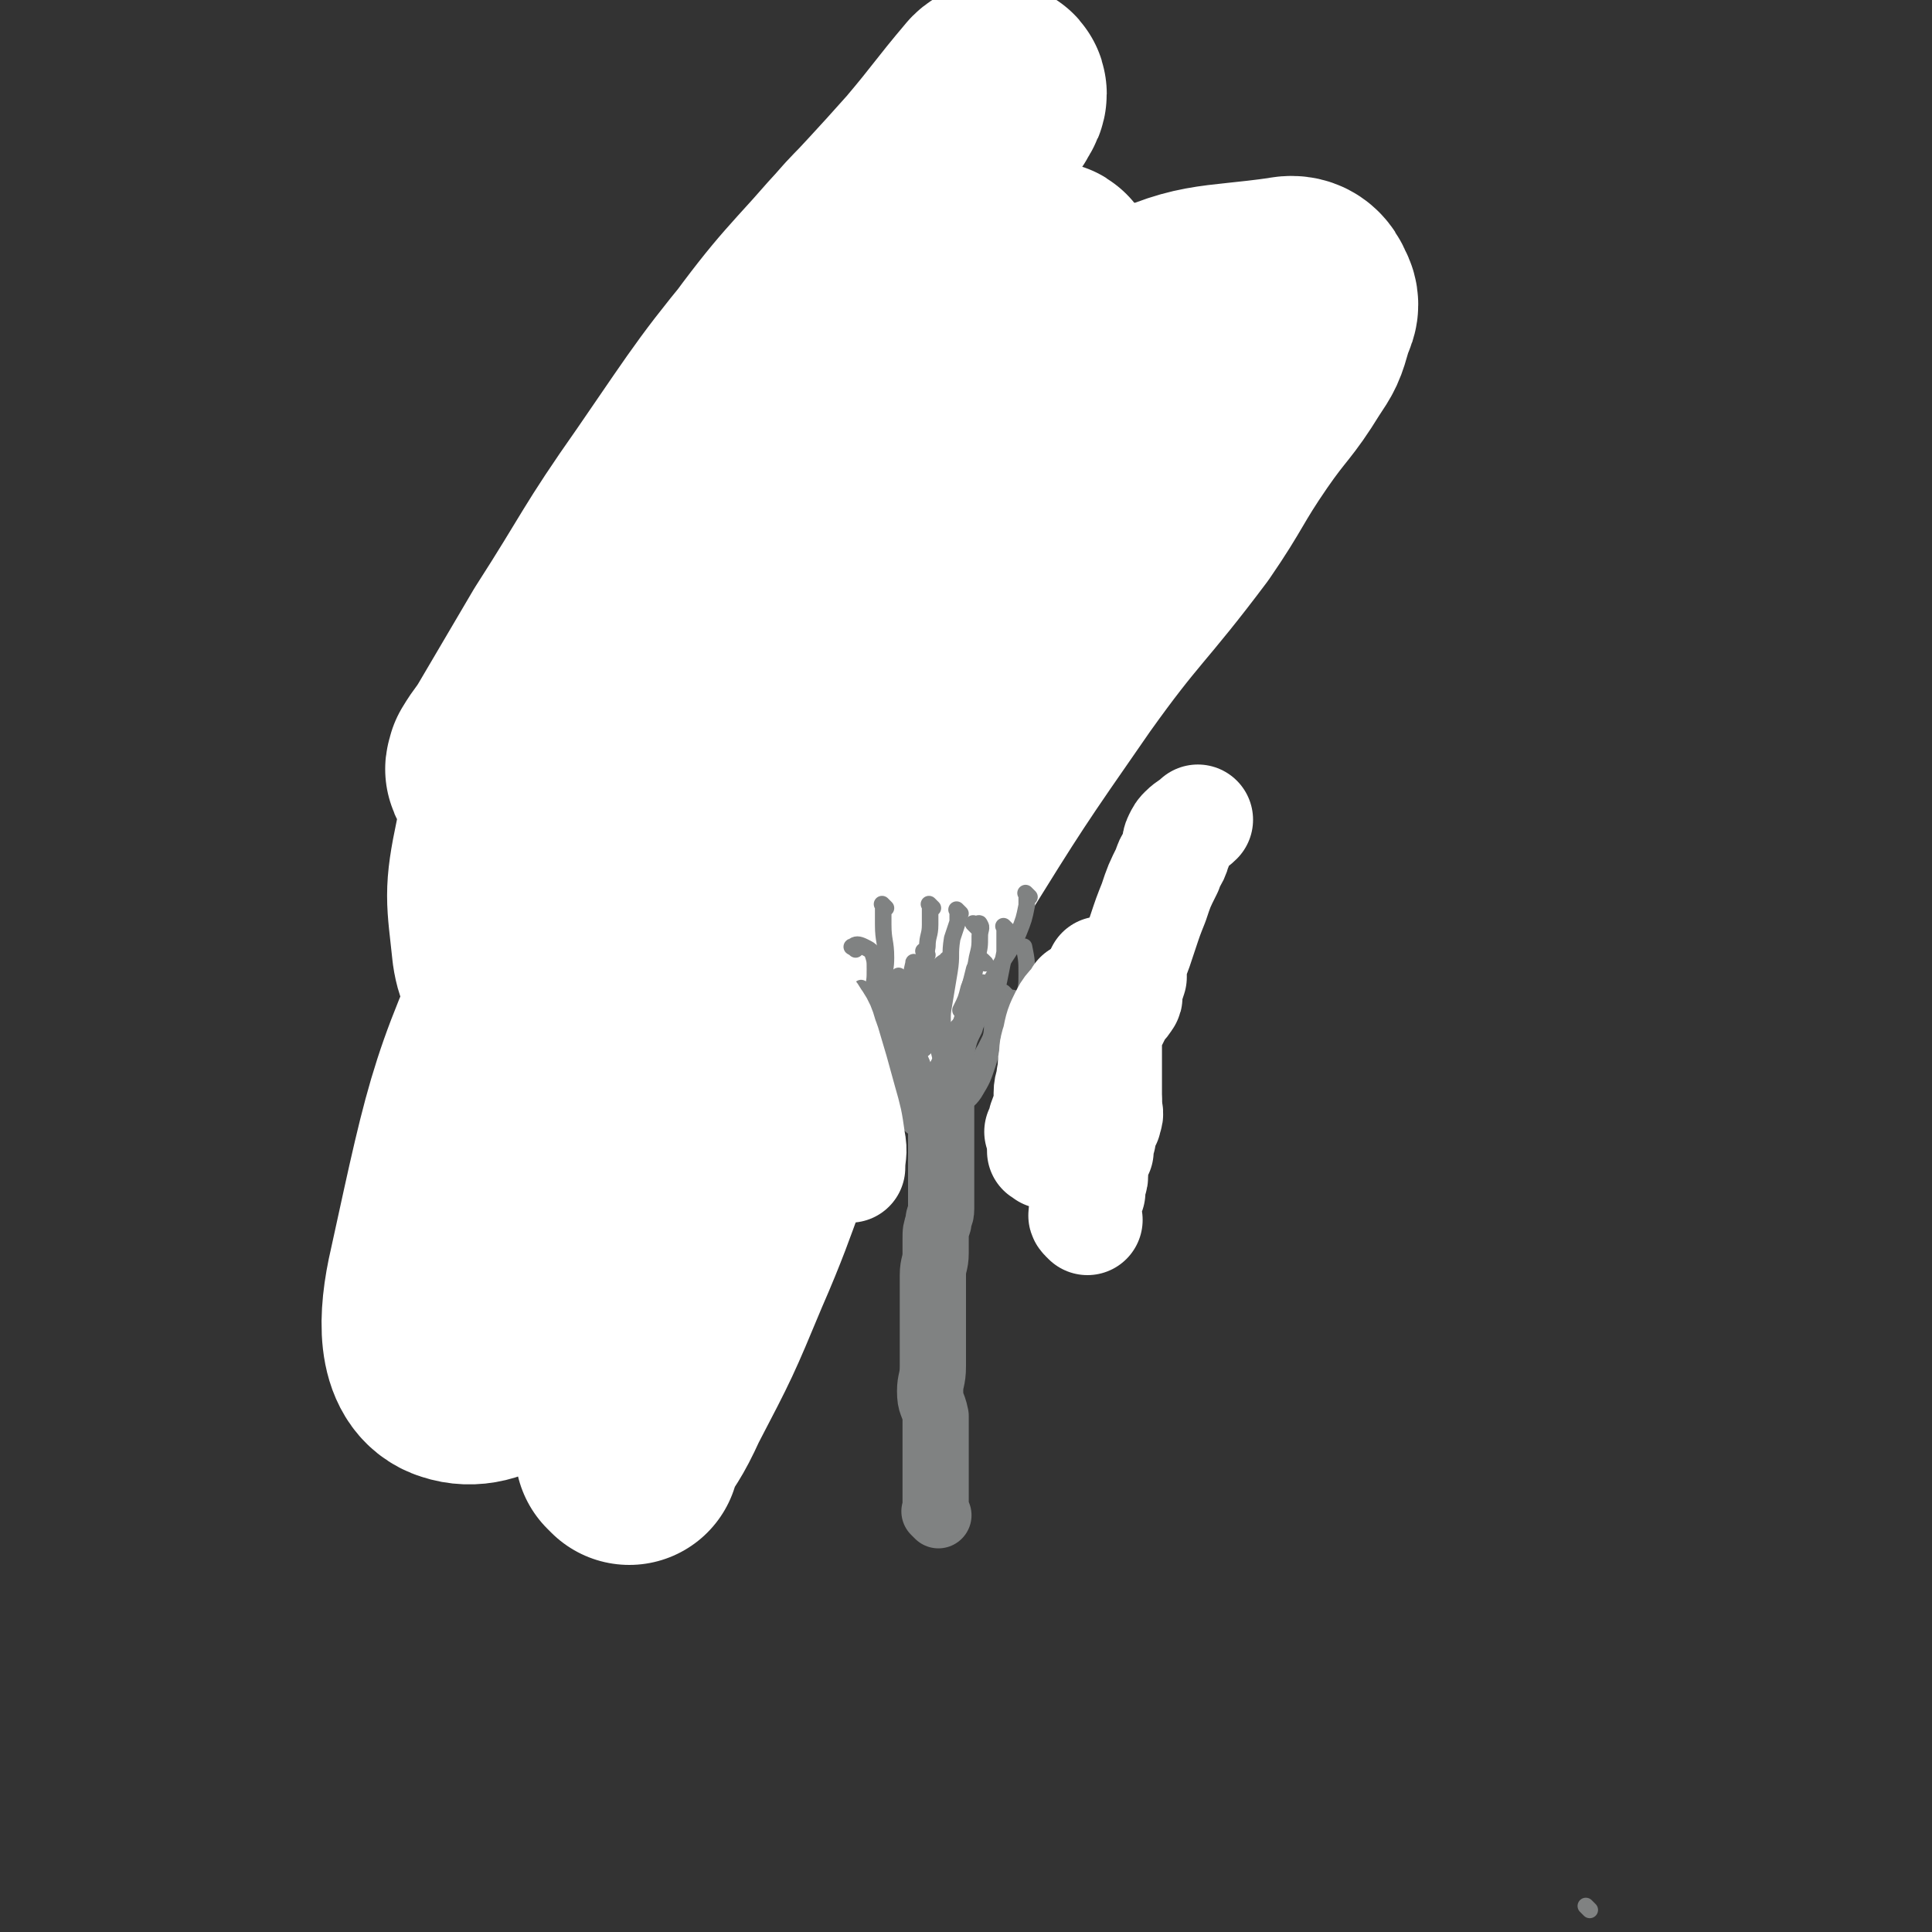 <svg viewBox='0 0 700 700' version='1.1' xmlns='http://www.w3.org/2000/svg' xmlns:xlink='http://www.w3.org/1999/xlink'><rect x="0" y="0" width="700" height="700" fill="#333333" stroke="none"/><g fill='none' stroke='#808282' stroke-width='6' stroke-linecap='round' stroke-linejoin='round'><path d='M257,216c-1,-1 -1,-1 -1,-1 -1,-1 0,0 0,0 0,1 0,2 0,3 0,3 0,3 0,5 0,3 1,2 1,5 0,2 0,3 0,5 0,3 0,3 1,5 1,2 1,2 2,3 '/><path d='M270,208c-1,-1 -1,-2 -1,-1 -1,0 0,1 0,3 0,2 0,2 0,4 0,3 0,3 0,5 0,2 -1,2 0,3 0,1 1,0 2,0 '/><path d='M289,200c-1,-1 -1,-1 -1,-1 -1,-1 0,0 0,0 0,1 0,2 0,3 0,2 0,2 0,4 0,3 0,3 0,6 0,2 0,2 0,4 0,0 0,0 0,0 '/><path d='M317,202c-1,-1 -1,-2 -1,-1 -1,0 0,1 0,3 0,1 0,2 0,3 -1,3 -2,3 -3,6 -1,2 0,3 0,5 '/><path d='M296,207c-1,-1 -1,-2 -1,-1 -1,0 0,1 0,2 0,1 0,1 0,2 0,2 0,2 0,3 0,2 0,2 -1,3 0,0 0,0 0,0 '/><path d='M310,204c-1,-1 -1,-2 -1,-1 -1,0 0,1 0,3 0,1 0,2 0,3 0,2 0,2 0,4 0,3 0,3 0,5 '/><path d='M279,209c-1,-1 -2,-2 -1,-1 0,0 1,1 2,2 1,1 0,1 1,2 1,2 1,1 2,3 0,1 0,1 0,2 '/><path d='M273,214c-1,-1 -1,-1 -1,-1 -1,-1 0,0 0,0 -1,1 -2,1 -3,2 -1,1 0,1 -1,2 -1,2 -2,1 -2,3 -1,2 0,2 0,4 0,1 0,1 0,2 '/><path d='M256,246c-1,-1 -1,-1 -1,-1 -1,-1 0,0 0,0 0,1 0,1 0,2 0,2 0,2 0,3 0,2 -1,2 0,4 1,2 1,2 3,3 1,1 1,1 2,1 '/><path d='M272,238c-1,-1 -1,-1 -1,-1 -1,-1 0,0 0,0 0,2 0,2 0,4 0,3 0,3 0,5 1,4 1,4 2,8 1,4 1,4 2,8 1,3 0,3 2,5 1,2 2,2 4,3 '/><path d='M278,219c-1,-1 -1,-1 -1,-1 -1,-1 -2,-1 -2,0 0,1 0,2 0,3 0,3 0,3 0,5 0,3 1,3 1,6 0,4 0,4 0,8 0,5 0,5 -1,9 '/><path d='M279,220c-1,-1 -1,-1 -1,-1 -1,-1 0,0 0,0 0,2 0,2 0,4 0,4 -1,4 0,7 1,5 1,5 3,10 3,8 3,8 6,15 '/><path d='M290,219c-1,-1 -1,-2 -1,-1 -1,0 0,1 0,3 0,2 -1,3 0,5 1,4 2,4 3,8 1,5 1,6 2,11 1,5 1,5 2,10 '/><path d='M298,218c-1,-1 -1,-1 -1,-1 -1,-1 0,0 0,0 0,2 0,2 0,4 0,4 -1,4 -1,8 0,6 1,5 2,11 1,7 0,7 1,14 1,6 1,6 3,12 2,3 3,3 5,6 '/><path d='M297,210c-1,-1 -1,-2 -1,-1 -1,0 0,1 0,3 0,4 -1,3 -1,7 -1,4 -1,4 -1,8 0,4 1,4 2,8 0,2 0,3 0,5 '/><path d='M307,207c-1,-1 -1,-1 -1,-1 -1,-1 0,0 0,0 0,1 0,2 0,3 0,3 1,3 1,6 1,5 0,5 1,10 1,7 1,7 2,14 1,11 1,11 2,22 '/><path d='M266,229c-1,-1 -1,-1 -1,-1 -1,-1 0,0 0,0 0,1 0,2 0,3 1,3 2,3 3,6 2,5 2,6 4,11 2,5 2,5 4,10 '/><path d='M253,232c-1,-1 -1,-1 -1,-1 -1,-1 0,0 0,0 0,1 0,1 0,2 0,3 0,3 0,5 0,4 0,4 0,8 0,5 0,5 1,10 1,4 1,4 2,8 0,2 1,2 1,3 '/><path d='M262,237c-1,-1 -1,-1 -1,-1 -1,-1 0,0 0,0 0,2 0,2 0,4 0,3 0,3 0,5 0,4 0,4 0,8 0,4 -1,3 -1,7 0,2 0,3 0,5 0,3 0,3 0,5 '/></g>
<g fill='none' stroke='#808282' stroke-width='12' stroke-linecap='round' stroke-linejoin='round'><path d='M277,259c-1,-1 -2,-1 -1,-1 0,-1 1,0 2,0 0,0 0,0 0,0 0,2 0,2 0,3 0,2 0,2 0,3 0,3 0,3 0,5 0,4 1,4 1,8 1,4 1,4 1,8 1,4 0,5 1,9 1,4 1,4 2,8 0,4 0,4 0,8 0,3 0,3 0,5 1,3 1,3 2,5 1,2 1,2 2,4 1,2 2,2 3,4 1,1 0,2 0,3 0,3 0,3 0,5 0,2 0,2 0,4 0,2 0,2 0,3 0,2 0,2 0,3 0,1 0,1 0,2 0,1 0,1 0,2 0,1 0,1 0,2 0,1 0,1 0,1 0,1 0,2 0,2 0,0 0,-1 0,-2 0,-2 0,-2 0,-4 0,-2 0,-2 0,-4 0,-3 1,-2 1,-5 0,-2 0,-2 0,-5 0,-2 0,-2 0,-5 0,-2 0,-3 0,-5 0,-3 1,-3 1,-6 0,-2 0,-2 0,-5 0,-2 0,-3 0,-5 0,-3 0,-3 1,-6 1,-5 1,-5 2,-10 0,-2 0,-2 0,-5 0,-2 0,-2 0,-5 0,-2 0,-2 0,-5 0,-2 0,-2 0,-5 0,-2 0,-3 0,-5 0,-3 1,-3 1,-6 0,-2 0,-3 0,-5 1,-3 1,-2 2,-5 1,-2 1,-2 1,-4 0,-1 0,-1 0,-3 0,-1 0,-1 0,-3 0,-1 0,-1 0,-2 1,0 1,0 2,0 0,0 0,0 0,0 0,2 1,2 0,3 -1,2 -2,2 -3,4 -2,4 -1,5 -3,9 -1,5 -2,4 -3,9 -1,3 0,3 0,6 0,4 0,4 0,7 0,3 1,2 1,5 0,3 0,3 0,6 0,4 0,4 1,8 0,4 1,3 1,7 0,3 0,4 0,7 0,4 0,4 0,7 0,2 0,2 0,4 0,3 0,3 0,5 0,3 0,3 0,5 0,3 0,3 0,5 0,3 0,3 0,5 -1,3 -1,3 -2,6 0,2 0,2 0,4 0,3 0,3 0,5 0,2 0,2 0,4 0,2 0,2 0,4 0,2 0,2 0,3 0,1 0,1 0,2 0,1 0,1 0,1 0,1 0,1 0,2 0,0 0,0 0,0 0,0 0,-1 0,0 -1,0 0,1 0,2 0,0 0,0 0,0 0,1 0,1 0,2 0,0 0,0 0,0 0,0 0,-1 0,0 -1,0 0,0 0,1 0,0 0,0 0,0 0,1 0,1 0,2 0,1 0,1 0,2 0,1 0,1 0,2 0,1 0,1 0,2 0,1 0,1 0,2 0,1 0,1 0,2 0,0 0,0 0,0 0,0 0,0 0,-1 0,-1 0,-1 0,-3 0,-1 0,-1 0,-3 0,-2 0,-3 0,-5 -1,-5 -1,-5 -2,-10 -1,-6 -1,-6 -2,-13 -1,-5 0,-6 -1,-11 -1,-7 -2,-6 -3,-13 -1,-7 -2,-7 -2,-14 0,-6 0,-6 1,-12 0,-4 1,-4 1,-8 0,-2 0,-3 0,-5 0,-3 1,-3 1,-6 0,-2 0,-2 0,-4 0,-1 0,-1 0,-3 0,-1 0,-2 0,-2 0,0 0,1 0,2 0,6 -1,6 -1,12 0,13 1,13 2,26 1,11 0,12 1,23 1,12 2,12 3,24 1,9 0,9 2,18 1,6 2,5 3,11 0,2 0,3 0,5 '/><path d='M294,392c-1,-1 -1,-1 -1,-1 -1,-1 0,0 0,0 0,-1 0,-1 0,-2 0,0 0,0 0,0 0,0 0,0 0,-1 0,-1 0,-1 0,-2 0,-1 1,-1 0,-2 -1,-1 -2,-1 -3,-2 -1,-1 -1,-1 -2,-2 -1,-1 -1,-1 -2,-2 -1,-1 -1,-1 -2,-2 -1,-1 -1,-1 -2,-2 -1,0 -1,0 -2,0 -1,-1 -1,-1 -2,-2 0,-1 0,-1 0,-2 0,-1 0,-1 0,-2 0,-1 0,-1 0,-2 0,-1 0,-1 0,-3 0,-2 0,-2 0,-4 1,-3 1,-3 2,-6 1,-3 1,-4 2,-7 2,-4 3,-4 4,-8 1,-5 0,-5 0,-10 0,-4 0,-4 0,-8 0,-4 0,-4 0,-9 0,-3 0,-3 0,-6 0,-2 0,-2 0,-5 0,-2 0,-2 0,-4 1,-2 1,-2 2,-4 0,-2 0,-2 0,-4 1,-2 1,-2 2,-4 0,-2 0,-2 0,-4 0,-2 0,-2 0,-4 0,-2 0,-2 0,-4 0,-3 -1,-3 -1,-6 0,-2 0,-2 0,-5 0,-2 0,-2 0,-4 0,-1 0,-2 0,-2 0,2 0,3 0,6 0,8 -1,7 -1,15 0,6 0,7 0,13 -1,8 -1,8 -2,16 -1,8 -1,7 -2,15 -1,8 -1,9 -2,17 -1,9 -1,9 -2,17 -1,5 -2,4 -2,9 0,3 1,3 1,6 1,3 1,3 1,6 0,2 -1,3 0,5 0,2 1,2 2,4 1,2 1,2 2,4 1,1 0,2 1,3 1,1 1,1 2,2 0,1 0,2 0,2 1,1 1,0 2,0 1,0 1,1 2,0 2,-1 2,-2 3,-4 '/></g>
<g fill='none' stroke='#808282' stroke-width='6' stroke-linecap='round' stroke-linejoin='round'><path d='M245,281c-1,-1 -1,-1 -1,-1 -1,-1 0,0 0,0 3,3 2,3 5,6 3,3 3,3 6,6 2,2 2,3 4,5 '/><path d='M260,238c-1,-1 -2,-2 -1,-1 0,1 1,2 2,4 2,4 2,4 4,7 2,4 3,4 5,8 2,5 2,5 4,10 1,4 2,3 3,7 1,2 0,2 0,4 0,2 0,2 0,3 0,1 0,2 0,2 1,1 2,1 2,0 1,-1 0,-2 0,-3 1,-5 1,-5 2,-10 1,-8 1,-8 2,-16 1,-11 2,-10 3,-21 1,-8 1,-8 2,-17 1,-7 1,-8 1,-15 -1,-8 -1,-8 -3,-16 '/><path d='M279,205c-1,-1 -1,-1 -1,-1 -1,-1 0,0 0,0 -1,4 -2,4 -3,9 -2,7 -1,7 -3,14 -3,10 -4,9 -6,19 -2,8 -1,8 -2,16 -1,8 0,8 -2,16 -1,5 -1,5 -3,10 -1,2 -2,4 -3,4 -1,0 0,-1 0,-3 0,-4 -1,-5 0,-9 1,-5 2,-4 4,-9 2,-4 2,-5 4,-9 2,-4 3,-4 4,-8 1,-7 1,-7 0,-14 -2,-8 -3,-8 -6,-15 -3,-6 -4,-6 -7,-12 -3,-6 -3,-6 -5,-12 -2,-5 -1,-5 -2,-10 0,-5 -1,-5 0,-10 1,-5 3,-5 5,-10 '/><path d='M281,249c-1,-1 -1,-2 -1,-1 -1,0 0,2 0,2 0,0 -1,-1 -2,-2 -1,-3 -2,-3 -2,-6 -1,-7 0,-7 0,-14 0,-8 0,-8 0,-17 0,-4 0,-4 0,-8 1,-5 1,-4 2,-9 0,-3 0,-3 0,-6 '/><path d='M251,217c-1,-1 -1,-1 -1,-1 -1,-1 0,0 0,0 1,-2 1,-2 2,-4 2,-4 2,-3 4,-7 2,-5 2,-6 4,-11 3,-8 4,-8 7,-16 2,-5 1,-5 3,-10 1,-4 2,-3 3,-7 1,-2 -1,-3 0,-5 1,-1 1,-1 3,-2 1,0 1,-1 2,0 1,1 1,2 2,4 2,8 3,8 4,17 2,12 1,13 3,25 2,13 3,12 4,25 1,6 0,7 -1,13 '/><path d='M306,200c-1,-1 -1,-1 -1,-1 -1,-1 0,0 0,0 -1,4 -1,4 -2,9 -1,6 0,6 -1,12 -1,11 -1,11 -3,21 '/><path d='M321,197c-1,-1 -1,-1 -1,-1 -1,-1 0,0 0,0 -3,8 -4,8 -7,16 -4,10 -3,10 -6,20 -2,7 -1,8 -3,15 '/><path d='M576,692c-1,-1 -1,-1 -1,-1 -1,-1 0,0 0,0 0,0 0,0 0,0 0,0 0,0 0,0 -1,-1 0,0 0,0 '/></g>
<g fill='none' stroke='#FFFFFF' stroke-width='80' stroke-linecap='round' stroke-linejoin='round'><path d='M228,527c-1,-1 -1,-1 -1,-1 -1,-1 0,0 0,0 6,-10 7,-10 12,-21 12,-23 12,-23 22,-47 14,-32 11,-33 27,-64 21,-41 23,-40 48,-79 23,-37 23,-37 48,-73 20,-28 22,-27 43,-55 11,-16 10,-17 21,-33 9,-13 10,-12 18,-25 4,-6 4,-6 6,-13 1,-4 3,-5 1,-8 -1,-3 -3,-5 -7,-4 -28,4 -31,1 -56,14 -40,20 -40,22 -74,52 -41,36 -42,37 -77,79 -33,40 -36,39 -58,85 -28,60 -28,63 -42,127 -4,17 -4,33 6,36 12,4 23,-7 38,-22 14,-15 11,-19 20,-39 14,-31 12,-31 25,-62 17,-40 15,-41 34,-80 20,-41 23,-39 44,-79 18,-33 17,-33 34,-67 10,-20 11,-20 19,-40 2,-4 2,-6 1,-9 0,-1 -2,-1 -3,0 -12,11 -12,12 -23,25 -28,33 -29,32 -55,67 -28,37 -29,37 -52,77 -24,41 -27,41 -43,85 -20,54 -17,56 -29,112 -2,9 -2,15 1,18 2,2 5,-3 8,-7 12,-17 11,-18 21,-36 13,-24 12,-25 24,-49 18,-36 16,-37 37,-71 25,-41 25,-41 55,-78 27,-34 30,-31 60,-63 23,-25 24,-25 46,-51 3,-3 3,-4 4,-8 1,-2 2,-4 0,-4 -12,-2 -15,-5 -27,0 -30,14 -31,16 -57,39 -28,25 -27,27 -51,57 -25,31 -24,32 -47,64 -19,26 -19,26 -37,52 -10,14 -9,16 -19,29 -1,1 -3,1 -4,0 -4,-5 -6,-6 -7,-13 -2,-19 -3,-20 1,-39 5,-26 7,-26 18,-50 15,-31 16,-30 34,-59 18,-31 17,-32 38,-61 19,-26 20,-25 41,-49 14,-15 16,-14 30,-29 8,-9 8,-9 15,-19 1,-2 2,-3 2,-4 0,-1 -1,-1 -2,0 -11,13 -11,14 -22,27 -24,27 -25,26 -48,54 -25,30 -25,31 -47,63 -19,27 -18,28 -36,56 -10,17 -10,17 -20,34 -3,5 -3,4 -6,9 0,1 -1,2 0,2 2,-2 2,-3 5,-6 14,-15 15,-14 29,-29 25,-24 24,-25 49,-49 23,-22 22,-23 46,-44 15,-13 16,-13 33,-24 4,-3 4,-3 8,-4 1,-1 3,-1 3,0 0,0 -1,1 -2,2 '/></g>
<g fill='none' stroke='#808282' stroke-width='24' stroke-linecap='round' stroke-linejoin='round'><path d='M340,549c-1,-1 -1,-1 -1,-1 -1,-1 0,0 0,0 0,-1 0,-1 0,-3 0,-2 0,-2 0,-4 0,-1 0,-1 0,-3 0,-2 0,-2 0,-4 0,-2 0,-2 0,-5 0,-2 0,-2 0,-5 0,-3 0,-3 0,-6 0,-2 0,-3 0,-5 -1,-5 -2,-4 -2,-9 0,-4 1,-4 1,-9 0,-4 0,-4 0,-9 0,-4 0,-4 0,-9 0,-3 0,-3 0,-7 0,-4 0,-4 0,-8 0,-4 1,-4 1,-8 0,-2 0,-3 0,-5 0,-3 0,-3 1,-6 0,-3 1,-2 1,-5 0,-3 0,-3 0,-6 0,-2 0,-2 0,-5 0,-3 0,-3 0,-6 0,-2 0,-2 0,-4 0,-2 0,-2 0,-5 0,-2 0,-2 0,-4 0,-1 0,-1 0,-3 0,-1 0,-1 0,-3 0,0 0,-1 0,-1 -2,0 -2,0 -5,0 '/></g>
<g fill='none' stroke='#808282' stroke-width='6' stroke-linecap='round' stroke-linejoin='round'><path d='M323,407c-1,-1 -2,-1 -1,-1 0,-1 1,0 2,0 1,0 0,-1 0,-2 1,-1 1,-1 2,-2 1,-1 2,-1 2,-3 1,-2 0,-2 0,-4 1,-3 1,-2 2,-5 1,-2 1,-2 2,-5 1,-3 1,-3 2,-6 0,-2 0,-2 0,-5 0,-2 0,-2 0,-4 0,-2 0,-2 0,-4 0,0 0,0 0,-1 '/><path d='M337,399c-1,-1 -1,-1 -1,-1 -1,-1 0,0 0,0 0,-1 0,-1 0,-2 0,-1 0,-2 0,-3 0,-3 0,-3 -1,-5 -1,-3 -1,-3 -2,-5 -2,-4 -2,-4 -4,-7 -2,-4 -2,-4 -5,-7 -3,-4 -3,-4 -6,-7 -3,-2 -3,-2 -6,-4 '/><path d='M340,397c-1,-1 -1,-1 -1,-1 -1,-1 0,-1 0,-2 0,-1 0,-1 0,-2 0,-2 0,-2 0,-4 1,-3 2,-3 2,-6 1,-3 0,-3 0,-7 0,-4 1,-4 0,-8 0,-3 0,-3 -2,-6 -1,-2 -2,-1 -4,-3 -2,-1 -1,-1 -3,-3 '/><path d='M342,404c-1,-1 -2,-1 -1,-1 0,-2 1,-2 2,-3 2,-4 2,-4 4,-8 2,-5 1,-5 3,-10 1,-5 1,-5 3,-9 1,-4 2,-3 3,-7 1,-2 0,-2 0,-5 0,-2 0,-2 0,-5 '/><path d='M344,398c-1,-1 -1,-1 -1,-1 -1,-1 -2,-1 -2,-2 0,-2 0,-2 0,-4 0,-3 0,-4 0,-7 -1,-4 -1,-4 -2,-8 -1,-4 0,-4 -2,-8 -1,-2 -1,-1 -3,-3 '/><path d='M323,411c-1,-1 -1,-1 -1,-1 -1,-1 0,0 0,0 0,-1 0,-1 0,-3 0,-2 0,-3 0,-5 -1,-4 -1,-4 -2,-8 -1,-3 -1,-3 -1,-7 0,-2 0,-3 0,-5 0,-3 0,-3 -1,-6 -1,-3 -1,-3 -2,-5 -1,-2 -1,-2 -2,-4 -2,-4 -1,-4 -3,-8 '/><path d='M343,402c-1,-1 -1,-1 -1,-1 -2,-1 -2,-1 -3,-2 -3,-2 -3,-2 -5,-4 -3,-3 -3,-3 -5,-6 -3,-5 -3,-5 -4,-11 -1,-6 -1,-6 -1,-12 0,-5 0,-5 0,-10 '/><path d='M340,405c-1,-1 -1,-1 -1,-1 -1,-2 0,-2 0,-3 0,-2 0,-3 0,-5 1,-5 2,-4 2,-9 1,-6 0,-6 0,-12 0,-6 -1,-5 -1,-11 0,-3 0,-3 0,-6 0,-2 0,-2 0,-4 '/><path d='M364,380c-1,-1 -1,-1 -1,-1 -1,-1 0,0 0,0 2,-4 2,-4 4,-9 2,-4 3,-4 4,-9 1,-4 1,-4 1,-8 0,-5 0,-5 -1,-10 '/><path d='M368,363c-1,-1 -1,-2 -1,-1 -1,1 -1,2 -2,4 -2,3 -2,3 -4,6 -2,4 -2,4 -4,8 -2,3 -1,4 -3,7 -2,3 -2,2 -5,4 '/><path d='M365,361c-1,-1 -1,-1 -1,-1 -1,-1 0,0 0,0 0,2 1,3 0,5 -1,4 -2,4 -3,8 -2,6 -1,6 -3,12 -2,6 -2,6 -5,11 -2,3 -3,3 -6,5 '/><path d='M362,359c-1,-1 -1,-1 -1,-1 -1,-1 0,0 0,0 0,1 0,2 0,3 0,3 -1,3 -1,6 -1,4 0,5 -1,9 -1,6 -1,6 -3,11 -2,5 -2,5 -5,9 -2,3 -2,3 -4,5 '/><path d='M357,349c-1,-1 -1,-1 -1,-1 -1,-1 -1,0 -1,0 -1,1 -1,1 -2,3 -1,4 -1,4 -2,8 -1,6 -1,6 -3,12 -3,11 -3,11 -6,21 -2,5 -2,5 -4,10 '/><path d='M344,349c-1,-1 -1,-2 -1,-1 -2,1 -3,2 -4,4 -2,3 -2,3 -3,6 -2,4 -2,4 -3,9 -2,5 -1,5 -3,10 -2,5 -2,5 -4,10 '/><path d='M327,355c-1,-1 -1,-1 -1,-1 -1,-1 0,0 0,0 0,1 0,2 0,3 0,3 0,3 -1,5 -1,3 -2,3 -2,6 -1,4 0,4 0,8 0,3 0,3 0,5 '/><path d='M302,363c-1,-1 -1,-1 -1,-1 -1,-1 0,0 0,0 0,1 0,2 0,3 0,1 0,1 0,2 0,3 0,3 0,5 1,3 1,3 2,6 1,3 1,4 2,7 1,4 2,4 3,7 '/><path d='M321,371c-1,-1 -1,-1 -1,-1 -1,-1 0,0 0,0 2,2 2,2 3,5 1,2 1,3 2,5 1,2 2,2 3,4 1,1 1,2 2,3 0,0 0,0 0,0 '/><path d='M320,366c-1,-1 -1,-1 -1,-1 -1,-1 0,0 0,0 2,4 2,4 3,9 2,6 2,6 3,12 1,5 1,5 1,10 0,3 0,4 0,7 '/><path d='M332,350c-1,-1 -1,-2 -1,-1 -1,4 -1,5 -1,10 -1,10 -1,10 -2,19 -1,6 -1,6 -2,12 '/><path d='M321,329c-1,-1 -1,-1 -1,-1 -1,-1 0,0 0,0 0,1 0,1 0,2 0,3 0,3 0,5 0,6 1,6 1,12 0,7 -2,6 -2,13 0,5 1,5 1,10 '/><path d='M336,346c-1,-1 -1,-1 -1,-1 -1,-1 0,0 0,0 0,2 0,2 0,4 0,3 0,3 0,5 0,4 1,4 1,8 0,4 0,4 0,8 0,4 1,4 0,8 -1,2 -1,2 -3,3 '/><path d='M338,329c-1,-1 -1,-1 -1,-1 -1,-1 0,0 0,0 0,1 0,1 0,2 0,3 0,3 0,5 0,4 -1,4 -1,8 -1,5 0,5 -1,10 -1,5 -1,5 -2,9 '/><path d='M348,331c-1,-1 -1,-1 -1,-1 -1,-1 0,0 0,0 0,2 0,2 0,4 -1,3 -1,3 -2,6 -1,6 0,6 -1,12 -1,6 -1,6 -2,12 -1,5 0,5 -1,10 -1,2 -1,2 -3,3 '/><path d='M354,336c-1,-1 -1,-1 -1,-1 -1,-1 0,0 0,0 1,0 2,-1 2,0 1,1 0,2 0,4 0,4 0,4 -1,8 -1,6 -1,6 -3,11 -1,4 -1,4 -3,8 '/><path d='M365,337c-1,-1 -1,-1 -1,-1 -1,-1 0,0 0,0 0,2 0,2 0,4 0,3 0,3 0,5 -1,5 -1,5 -2,10 -1,4 0,5 -3,8 -4,4 -5,4 -10,7 '/><path d='M373,325c-1,-1 -1,-1 -1,-1 -1,-1 0,0 0,0 0,2 0,2 0,4 -1,5 -1,5 -3,10 -3,7 -4,7 -8,14 -4,7 -4,7 -9,13 -3,5 -3,5 -7,9 '/><path d='M310,344c-1,-1 -2,-1 -1,-1 1,-1 2,-1 4,0 2,1 2,1 3,2 1,3 1,3 1,6 0,4 0,4 -1,8 -1,5 -2,5 -4,10 '/></g>
<g fill='none' stroke='#FFFFFF' stroke-width='6' stroke-linecap='round' stroke-linejoin='round'><path d='M278,388c-1,-1 -1,-1 -1,-1 -1,-1 0,0 0,0 2,-2 2,-2 5,-4 2,-1 2,-1 5,-2 1,0 2,0 3,0 2,0 3,-1 3,0 0,0 -1,1 -2,2 '/><path d='M283,383c-1,-1 -2,-2 -1,-1 0,0 1,1 2,2 1,2 1,2 2,4 1,3 2,2 3,5 1,2 1,3 2,5 1,2 2,2 3,4 '/><path d='M300,411c-1,-1 -1,-1 -1,-1 -1,-1 0,-1 0,-2 0,-1 0,-2 0,-3 -1,-2 -2,-2 -2,-4 -1,-5 0,-5 0,-10 0,-5 1,-4 1,-9 0,-4 -1,-4 0,-8 0,-3 1,-3 2,-6 '/></g>
<g fill='none' stroke='#FFFFFF' stroke-width='40' stroke-linecap='round' stroke-linejoin='round'><path d='M278,403c-1,-1 -1,-1 -1,-1 -1,-2 0,-2 0,-4 0,-2 0,-2 0,-5 0,-3 0,-4 0,-7 0,-4 1,-4 1,-8 0,-2 0,-2 0,-4 0,-1 0,-1 0,-3 0,-1 0,-1 0,-2 '/><path d='M276,353c-1,-1 -2,-1 -1,-1 0,-1 1,-1 1,0 1,2 1,2 2,4 1,3 2,2 3,5 1,3 1,3 1,6 1,4 1,5 1,9 '/><path d='M289,366c-1,-1 -1,-1 -1,-1 -1,-1 0,0 0,0 1,0 2,-1 3,0 2,1 3,2 4,4 3,4 2,4 4,9 3,10 3,10 6,21 2,7 2,7 3,14 1,5 0,5 0,10 '/><path d='M394,442c-1,-1 -1,-1 -1,-1 -1,-1 0,-1 0,-2 0,-1 0,-1 0,-2 0,-1 0,-1 0,-2 1,-2 1,-1 2,-3 0,-1 0,-2 0,-3 0,-2 1,-1 1,-3 0,-2 0,-2 0,-4 0,-1 -1,-2 0,-3 0,-1 1,-1 2,-2 0,-1 0,-1 0,-2 0,-2 1,-2 1,-4 0,-1 0,-2 0,-3 1,-2 2,-1 2,-3 1,-2 0,-2 0,-5 0,-2 0,-2 0,-4 0,-2 0,-2 0,-5 0,-2 0,-2 0,-4 0,-2 0,-2 0,-5 0,-2 0,-2 0,-4 0,-2 0,-2 0,-4 1,-2 1,-2 2,-4 1,-2 1,-2 2,-4 1,-2 2,-2 3,-4 1,-1 0,-1 0,-3 '/><path d='M380,411c-1,-1 -2,-1 -1,-1 0,-1 1,-1 2,-2 2,-1 2,-1 3,-2 1,-2 1,-2 2,-4 1,-2 1,-2 2,-5 1,-3 1,-4 2,-7 1,-3 1,-2 2,-5 0,-2 0,-2 0,-4 1,-3 1,-2 2,-5 1,-3 1,-3 2,-7 '/><path d='M379,418c-1,-1 -2,-1 -1,-1 0,-2 1,-2 2,-3 1,-2 1,-2 2,-5 1,-3 1,-4 2,-7 1,-3 1,-3 2,-6 1,-3 1,-4 2,-7 1,-3 1,-3 2,-6 2,-4 2,-4 4,-8 2,-5 3,-4 5,-9 '/><path d='M391,392c-1,-1 -1,-1 -1,-1 -1,-1 0,-1 0,-2 0,-2 0,-2 0,-4 0,-2 0,-3 0,-5 0,-3 0,-3 1,-5 1,-4 1,-3 2,-7 1,-4 1,-4 2,-8 2,-4 2,-4 4,-8 '/><path d='M378,411c-1,-1 -2,-1 -1,-1 0,-1 1,0 1,-1 0,-1 0,-2 0,-3 1,-3 1,-2 2,-5 0,-2 0,-3 0,-5 0,-3 1,-3 1,-6 1,-3 0,-4 1,-7 0,-3 0,-3 1,-6 1,-5 1,-5 3,-9 2,-4 3,-3 5,-7 '/><path d='M401,399c-1,-1 -1,-1 -1,-1 -1,-1 0,0 0,0 0,0 0,0 0,-1 0,-1 0,-1 0,-2 0,-1 0,-1 0,-3 0,-1 0,-1 0,-2 0,-1 0,-1 0,-2 0,-1 0,-1 0,-3 0,-1 0,-1 0,-2 0,-2 0,-2 0,-4 0,-1 0,-1 0,-2 0,-1 0,-1 0,-3 0,-1 -1,-2 0,-3 0,-1 1,-1 2,-2 0,-1 0,-1 0,-2 1,-2 1,-2 2,-3 1,-1 1,-1 2,-2 1,-1 1,-1 2,-3 1,-2 1,-2 2,-5 0,-2 0,-3 0,-5 1,-3 1,-2 2,-5 1,-3 1,-3 2,-6 2,-6 2,-6 4,-11 2,-6 2,-6 5,-12 1,-4 2,-3 3,-7 1,-2 0,-2 1,-4 1,-2 1,-2 2,-3 2,-2 3,-2 5,-4 '/></g>
</svg>